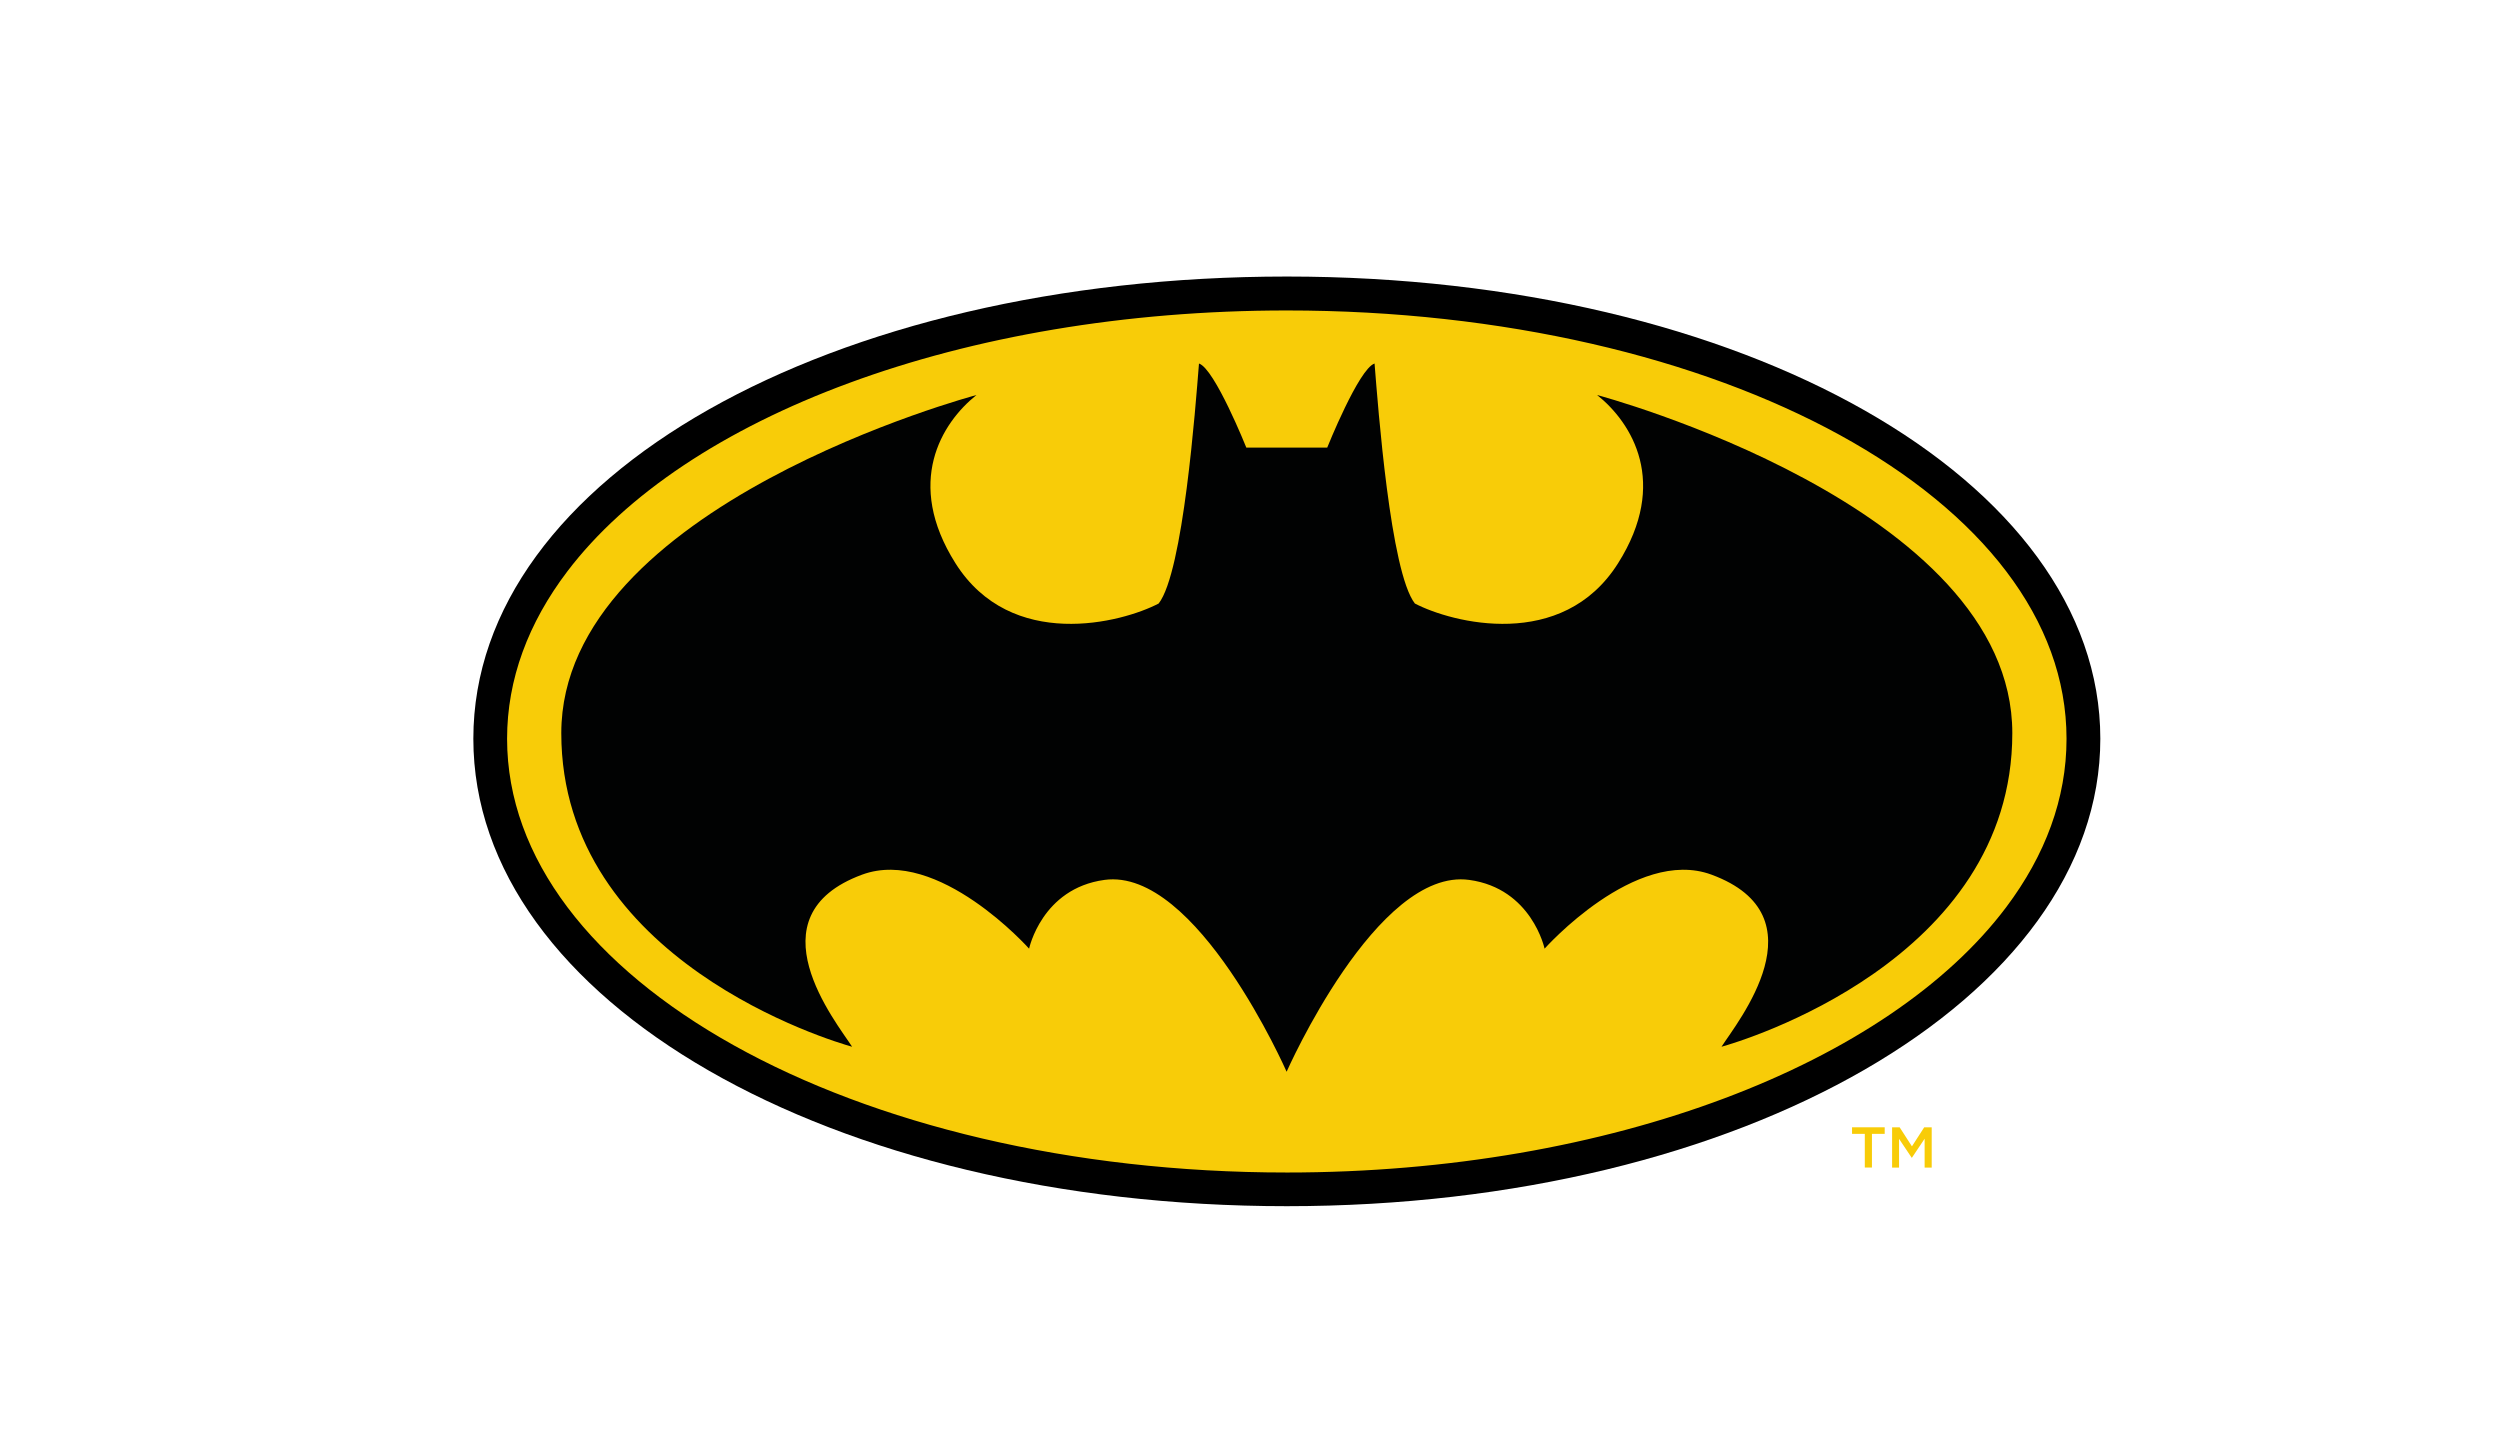 <?xml version="1.0" encoding="UTF-8"?><svg xmlns="http://www.w3.org/2000/svg" viewBox="0 0 392 226"><defs><style>.cls-1{fill:none;}.cls-2{fill:#f8cc08;}.cls-3{fill:#010202;}</style></defs><g id="BACKGROUND"><rect class="cls-1" width="392" height="226"/></g><g id="COLOR"><path d="M201.78,189.13c-71.53,0-127.56-32.2-127.56-73.3s56.03-72.47,127.56-72.47,127.55,31.83,127.55,72.47-56.03,73.3-127.55,73.3Z"/><path class="cls-2" d="M201.78,185.07c68.2,0,123.49-30.55,123.49-69.24s-55.29-68.41-123.49-68.41-123.5,29.72-123.5,68.41,55.29,69.24,123.5,69.24"/><path d="M201.78,185.07v1.24c34.29,0,65.34-7.67,87.92-20.27,11.29-6.3,20.47-13.84,26.85-22.32,6.38-8.47,9.96-17.91,9.95-27.88,0-9.97-3.57-19.36-9.96-27.76-9.58-12.6-25.43-23.04-45.3-30.36-19.87-7.32-43.76-11.52-69.47-11.52-34.28,0-65.33,7.46-87.92,19.85-11.29,6.2-20.48,13.64-26.86,22.04-6.38,8.4-9.96,17.79-9.96,27.76,0,9.97,3.57,19.41,9.96,27.88,9.58,12.72,25.43,23.33,45.3,30.8,19.87,7.47,43.77,11.79,69.48,11.79v-2.47c-33.92,0-64.61-7.6-86.72-19.95-11.06-6.17-19.96-13.52-26.08-21.65-6.12-8.14-9.45-17.03-9.46-26.4,0-9.37,3.34-18.21,9.45-26.26,9.17-12.08,24.63-22.34,44.19-29.54,19.55-7.21,43.18-11.37,68.62-11.37,33.92,0,64.62,7.4,86.73,19.54,11.06,6.07,19.96,13.31,26.08,21.37,6.12,8.06,9.45,16.89,9.45,26.26,0,9.37-3.34,18.26-9.46,26.4-9.17,12.2-24.63,22.63-44.19,29.97-19.55,7.35-43.17,11.63-68.61,11.63v1.24Z"/><path class="cls-3" d="M230.38,137.97c9.81,1.35,11.81,10.78,11.81,10.78,0,0,14.25-16,26.16-11.61,17.62,6.49,4.05,23.14,1.58,26.99,3.02-.83,45.6-13.46,45.6-49.17s-65.1-53.02-65.1-53.02c5.49,4.39,11.26,13.74,3.29,26.37-8.74,13.87-26.09,9.34-31.87,6.32-3.84-4.94-5.77-30.77-6.32-37.63-2.47.82-7.42,13.18-7.42,13.18h-12.69s-4.95-12.36-7.42-13.18c-.55,6.86-2.47,32.69-6.32,37.63-5.77,3.02-23.12,7.55-31.87-6.32-7.97-12.63-2.2-21.98,3.3-26.37,0,0-65.1,17.31-65.1,53.02s42.58,48.34,45.6,49.17c-2.47-3.85-16.03-20.5,1.58-26.99,11.91-4.39,26.17,11.61,26.17,11.61,0,0,2-9.44,11.81-10.78,14.49-1.99,28.57,30.08,28.57,30.08,0,0,14.13-32.07,28.63-30.08"/><path class="cls-2" d="M292.4,177.79h-2v-1.03h5.12v1.03h-2v5.28h-1.12v-5.28Z"/><path class="cls-2" d="M296.69,176.77h1.18l1.92,2.98,1.92-2.98h1.18v6.31h-1.11v-4.53l-1.99,2.98h-.04l-1.98-2.96v4.51h-1.09v-6.31Z"/></g></svg>